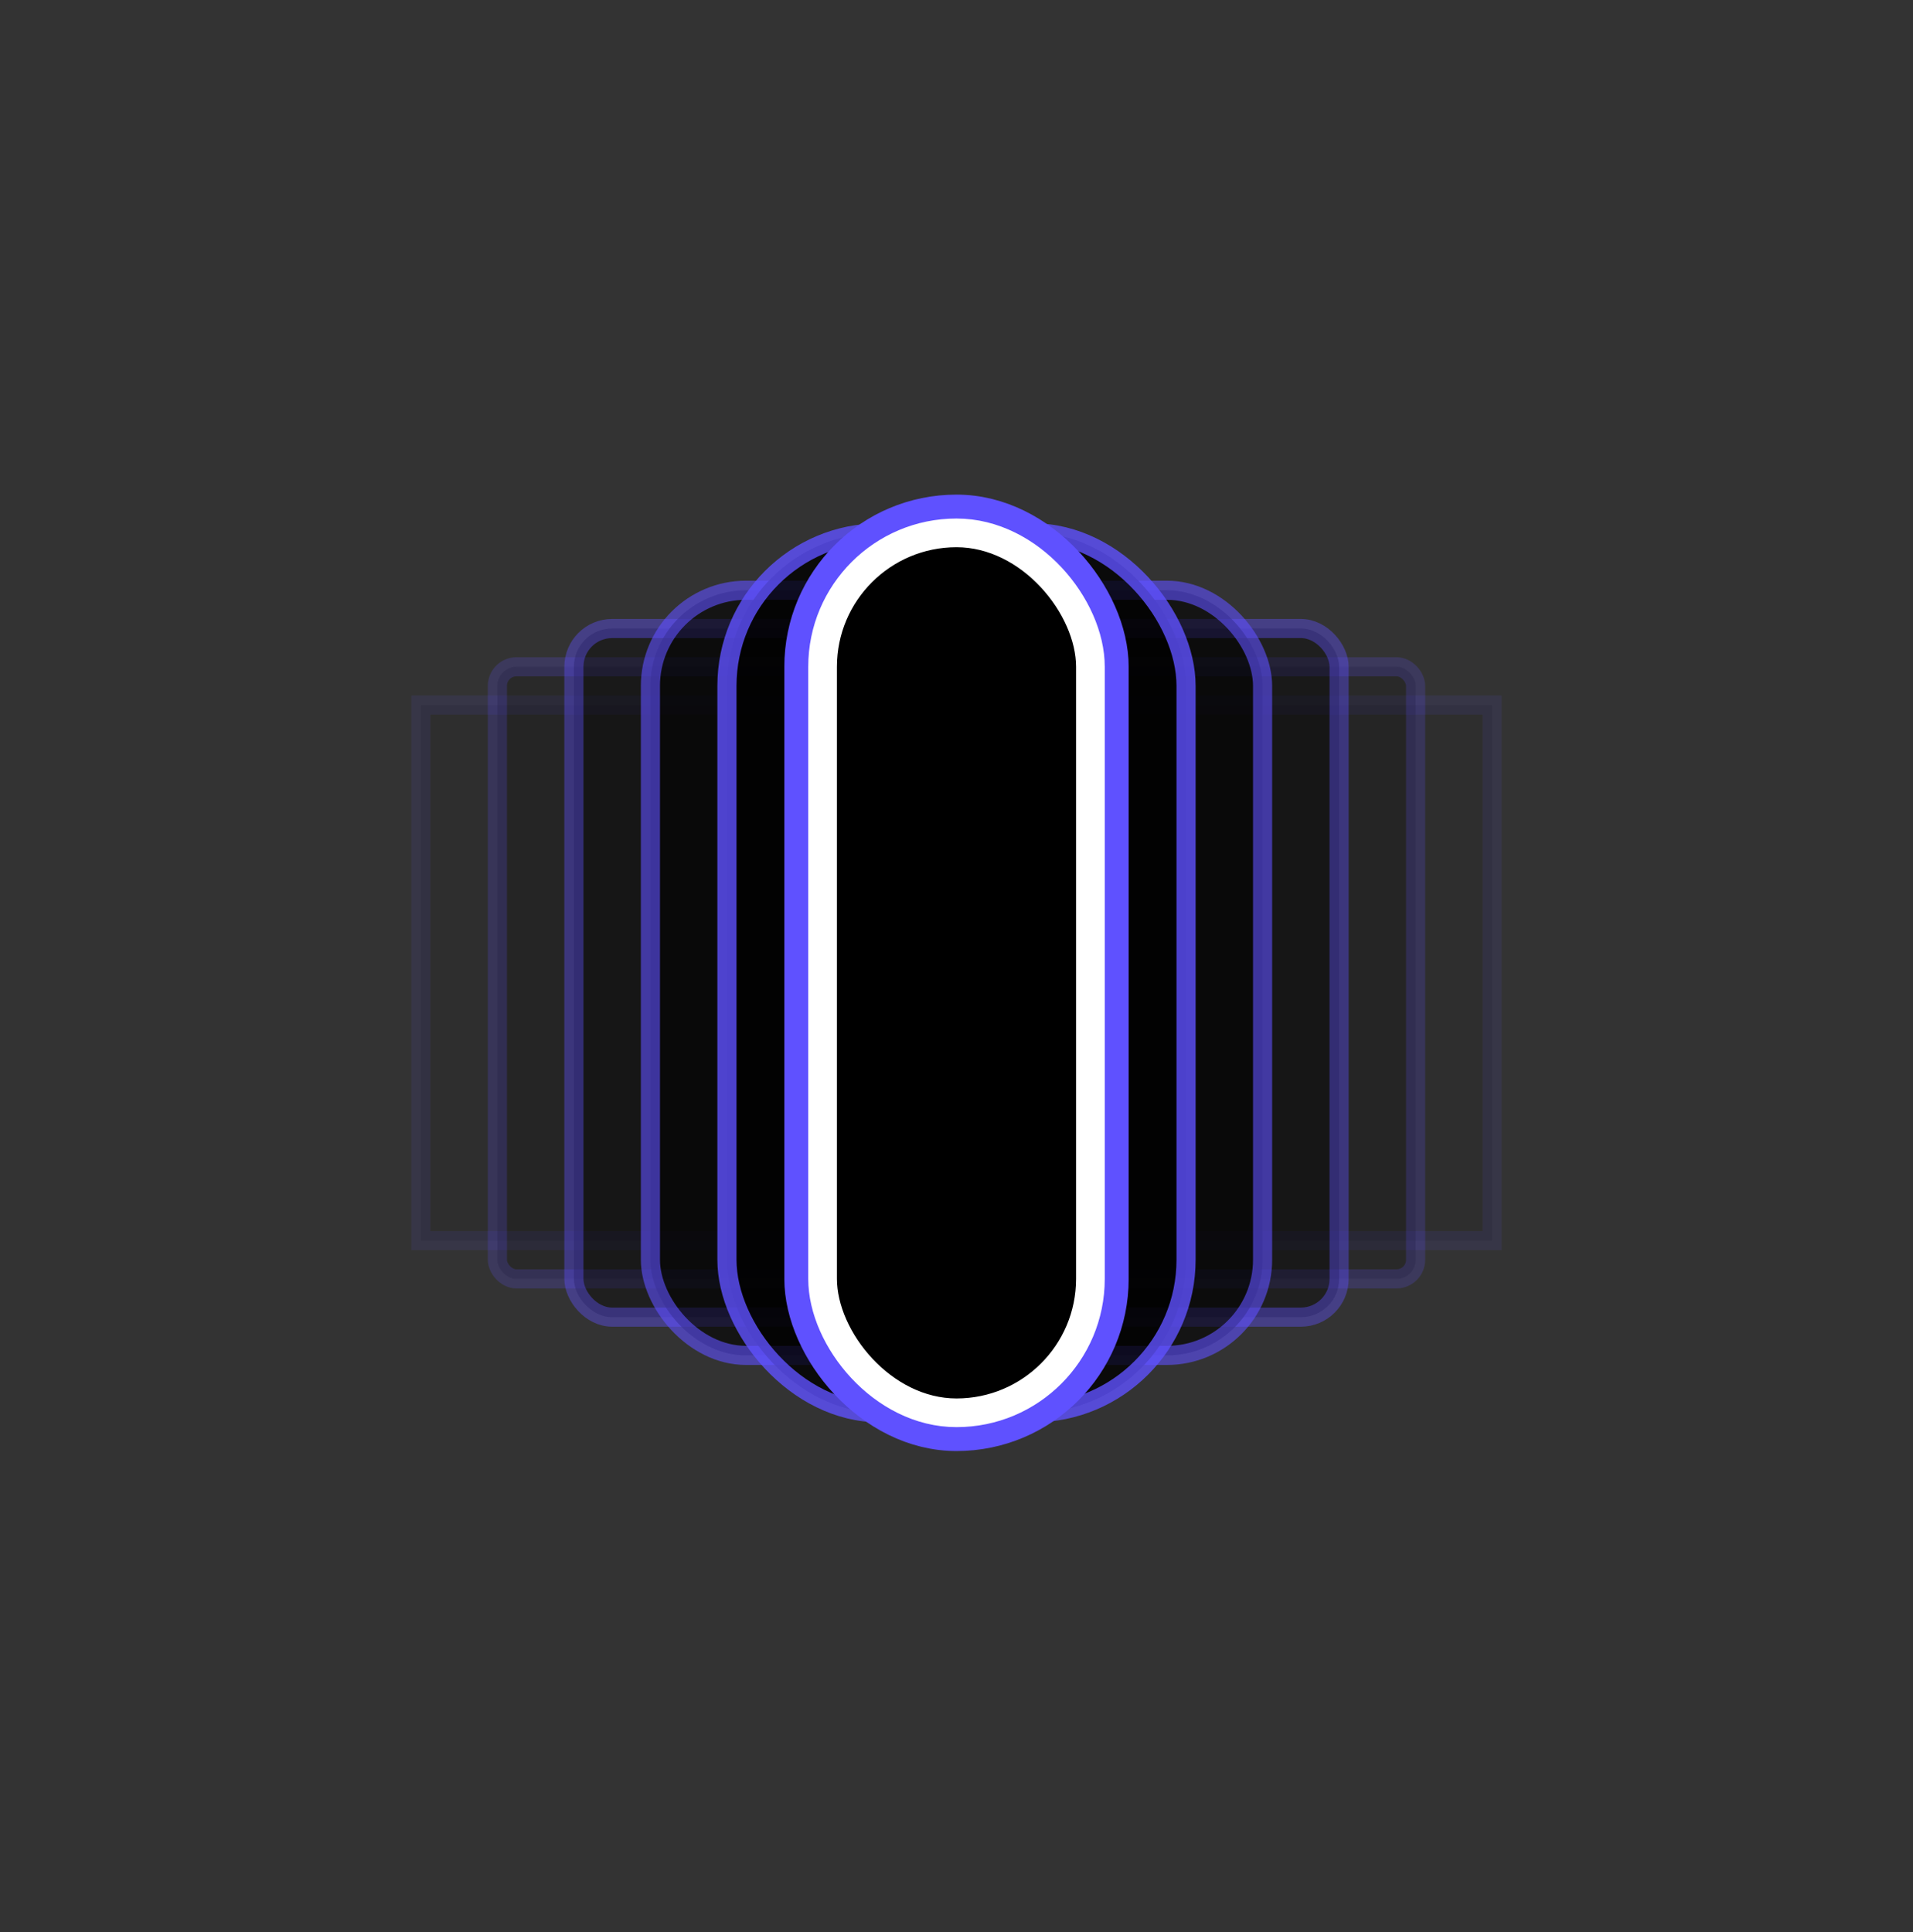 <svg width="100" height="101" viewBox="0 0 100 101" fill="none" xmlns="http://www.w3.org/2000/svg">
<rect x="0" y="0" width="100" height="101" fill="#333333" stroke="none"/>
<rect opacity="0.1" x="22" y="36.857" width="56" height="28" fill="black" stroke="#5F51FF"/>
<rect opacity="0.2" x="26" y="34.857" width="48" height="32" rx="1" fill="black" stroke="#5F51FF"/>
<rect opacity="0.4" x="30" y="32.857" width="40" height="36" rx="2" fill="black" stroke="#5F51FF"/>
<rect opacity="0.6" x="34" y="30.857" width="32" height="40" rx="5" fill="black" stroke="#5F51FF"/>
<rect opacity="0.8" x="38" y="27.857" width="24" height="46" rx="8" fill="black" stroke="#5F51FF"/>
<rect x="42" y="26.857" width="16" height="48" rx="8" stroke="#5F51FF" stroke-width="2"/>
<rect x="43" y="27.857" width="14" height="46" rx="7" fill="black" stroke="white" stroke-width="1.5"/>
</svg>
